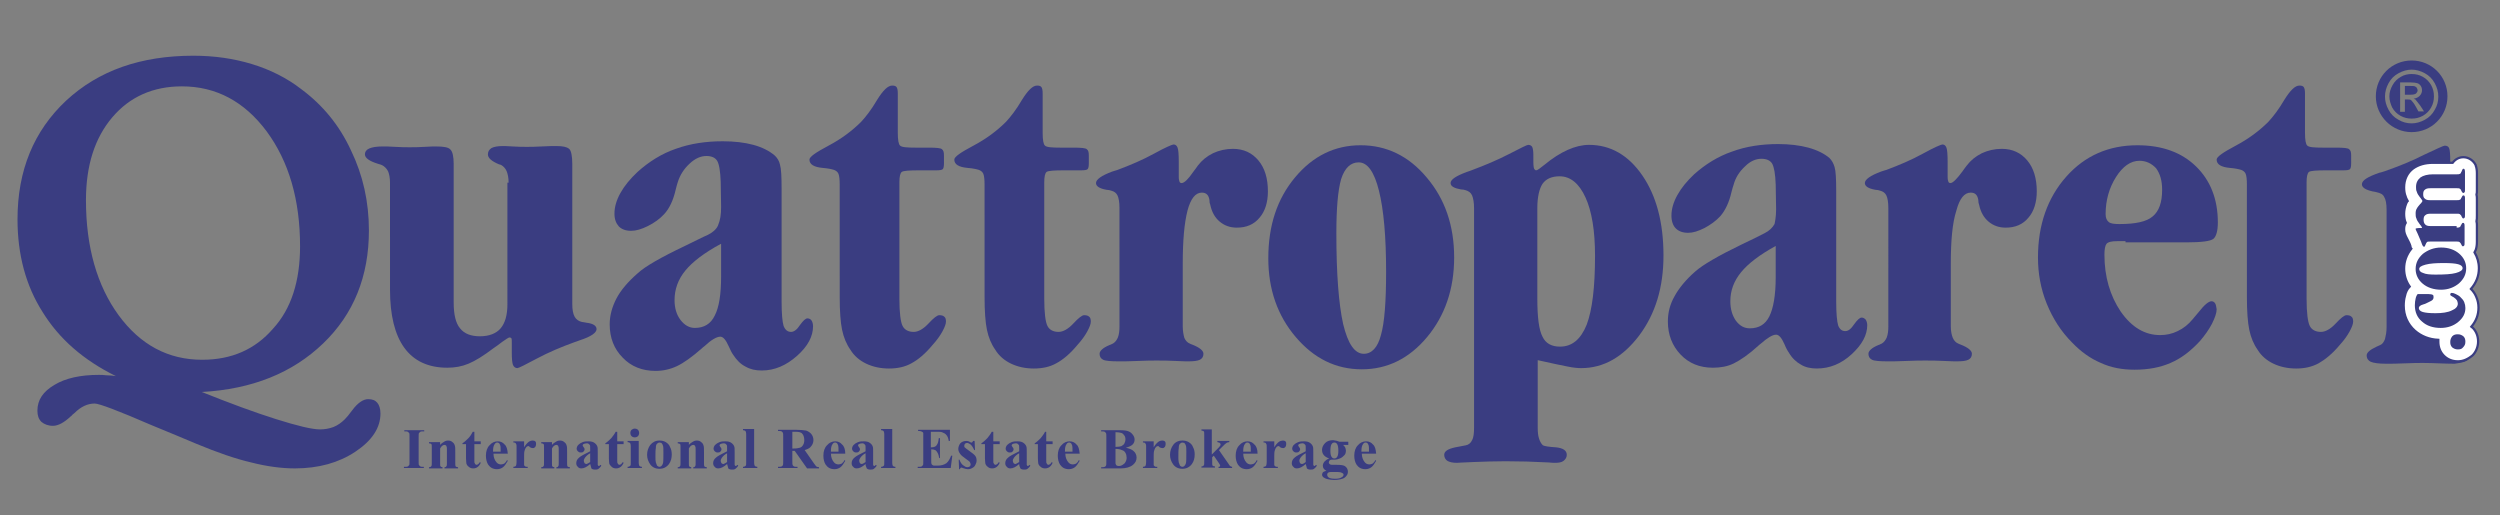 <?xml version="1.0" encoding="utf-8"?>
<!-- Generator: Adobe Illustrator 24.3.0, SVG Export Plug-In . SVG Version: 6.00 Build 0)  -->
<svg version="1.1" id="Livello_1" xmlns="http://www.w3.org/2000/svg" xmlns:xlink="http://www.w3.org/1999/xlink" x="0px" y="0px"
	 viewBox="0 0 628.2 129.5" style="enable-background:new 0 0 628.2 129.5;" xml:space="preserve">
<rect x="0" y="0" width="628.2" height="129.5" fill="#808080" stroke="none"/>
<style type="text/css">
	.st0{fill:#2F297E;}
	.st1{fill:#3A3D81;}
	.st2{fill-rule:evenodd;clip-rule:evenodd;fill:#3A3D81;}
	.st3{fill:#FFFFFF;}
	.st4{fill:none;stroke:#3A3D81;stroke-width:0.57;stroke-miterlimit:10;}
</style>
<polygon class="st0" points="615.7,74.9 615.7,75 615.7,75.1 615.7,75.1 615.6,75.4 615.5,75.4 615.5,75.4 615.6,75.4 615.7,75.4 
	615.8,75.4 615.9,75.4 616,75.3 616,75.3 616.1,75.3 615.9,75.1 615.8,75.1 615.8,75.1 "/>
<g>
	<path class="st1" d="M579.6,72.9v2.2c0,3.5,0.3,5.8,0.8,6.8c0.5,1,1.5,1.5,2.8,1.5c1.1,0,2.4-0.7,3.7-2.1c1.3-1.4,2.2-2.1,2.7-2.1
		c0.6,0,1,0.1,1.3,0.4c0.3,0.2,0.4,0.7,0.4,1.2c0,0.6-0.3,1.4-0.9,2.5c-0.6,1.1-1.4,2.2-2.4,3.3c-1.9,2.3-3.8,3.8-5.4,4.7
		c-1.7,0.9-3.5,1.3-5.6,1.3c-2.1,0-4-0.4-5.7-1.2c-1.7-0.8-3.1-2-4-3.5c-1-1.4-1.7-3.1-2.1-5c-0.4-1.9-0.6-4.7-0.6-8.3v-5.1V46.4
		c0-1.3-0.1-2.2-0.3-2.7c-0.2-0.5-0.6-0.8-1.1-1c-0.6-0.2-1.6-0.4-2.8-0.5c-2.3-0.2-3.4-0.9-3.4-2.1c0-0.7,1.6-1.8,4.8-3.5
		c3.2-1.7,5.9-3.7,8.2-6c1.2-1.3,2.6-3.1,4-5.5c1.5-2.4,2.7-3.6,3.8-3.6c0.5,0,0.9,0.1,1.1,0.4c0.2,0.3,0.3,0.8,0.3,1.6v4.6v5.3
		c0,1.8,0.2,2.9,0.6,3.2c0.4,0.4,1.7,0.5,4,0.5h0.8h2.5c1.8,0,2.9,0.1,3.2,0.4c0.4,0.3,0.5,0.8,0.5,1.6V41c0,0.8-0.1,1.3-0.3,1.5
		c-0.2,0.2-0.7,0.3-1.6,0.3h-1.9h-2.4c-2.5,0-4,0.1-4.4,0.4c-0.4,0.3-0.6,1.2-0.6,2.6v0.5V72.9z"/>
	<path class="st1" d="M534.1,60.6H532c-1.4,0-2.3,0.2-2.7,0.7c-0.3,0.4-0.5,1.3-0.5,2.7c0,5.5,1.4,10.3,4.1,14.3
		c2.8,4,6.1,5.9,9.9,5.9c1.5,0,3-0.3,4.4-1c1.5-0.7,2.7-1.7,3.7-2.9c0.4-0.5,0.9-1.1,1.6-1.9c1.4-1.8,2.5-2.7,3.2-2.7
		c0.4,0,0.7,0.2,0.9,0.5c0.2,0.3,0.3,0.8,0.4,1.5c0,0.9-0.4,2.1-1.2,3.7c-0.8,1.5-1.8,2.9-3,4.3c-2.4,2.6-4.8,4.4-7.4,5.5
		c-2.5,1.1-5.5,1.7-9,1.7c-3.1,0-5.9-0.5-8.5-1.7c-2.6-1.1-5-2.8-7.2-5.1c-2.8-2.8-4.9-6.1-6.4-9.8c-1.5-3.7-2.2-7.6-2.2-11.6
		c0-8.2,2.4-15,7.1-20.3c4.7-5.3,10.7-7.9,17.9-7.9c6.2,0,11.1,1.8,14.7,5.3c3.6,3.5,5.5,8.2,5.5,14.1c0,2.1-0.4,3.5-1.1,4.1
		c-0.7,0.6-3,0.9-6.8,0.9H534.1z M537.6,40.4c-2.2,0-4.2,1.4-5.9,4.1c-1.7,2.7-2.6,5.8-2.6,9.3c0,1,0.3,1.6,0.8,2
		c0.5,0.4,1.4,0.5,2.7,0.5c4,0,6.8-0.6,8.3-1.9c1.6-1.3,2.4-3.5,2.4-6.7c0-2.3-0.5-4-1.5-5.4C540.7,41.1,539.3,40.4,537.6,40.4"/>
	<path class="st1" d="M490.2,66.3v15.7c0,1.2,0.2,2.2,0.5,2.9c0.3,0.7,0.8,1.2,1.3,1.4c0.2,0.1,0.4,0.2,0.7,0.3
		c1.8,0.7,2.8,1.5,2.8,2.3c0,0.7-0.3,1.2-0.9,1.5c-0.6,0.3-1.6,0.4-2.9,0.4c-0.3,0-1.4,0-3.2-0.1c-1.8-0.1-3.4-0.1-4.8-0.1
		c-1,0-2.5,0-4.6,0.1c-2.1,0.1-3.7,0.1-4.7,0.1c-2,0-3.4-0.1-4-0.4c-0.6-0.3-0.9-0.8-0.9-1.5c0-0.7,0.8-1.5,2.5-2.2
		c0.4-0.1,0.6-0.3,0.9-0.4c0.5-0.3,0.9-0.8,1.2-1.5c0.3-0.8,0.4-1.7,0.4-2.8V52.2c0-1.4-0.2-2.5-0.5-3.1c-0.3-0.6-0.8-1-1.6-1.2
		c-0.3-0.1-0.7-0.2-1.1-0.2c-1.8-0.3-2.7-0.9-2.7-1.7c0-0.9,1.4-1.9,4.1-2.9c0.5-0.2,1-0.3,1.3-0.4c3.2-1.2,6.3-2.5,9.2-4.1
		c2.9-1.6,4.6-2.3,4.9-2.3c0.5,0,0.8,0.3,1,0.8c0.2,0.5,0.3,1.7,0.3,3.6v1.7v2.1c0,0.6,0.1,0.9,0.2,1.2c0.1,0.2,0.3,0.3,0.5,0.3
		c0.6,0,1.6-1,3-2.9c0.4-0.6,0.8-1.1,1.1-1.5c1-1.3,2.2-2.3,3.8-3.1c1.5-0.7,3.2-1.1,5-1.1c2.7,0,4.8,1,6.4,2.9
		c1.6,1.9,2.4,4.5,2.4,7.8c0,2.7-0.7,5-2.1,6.6c-1.4,1.7-3.3,2.5-5.7,2.5c-1.7,0-3.1-0.5-4.3-1.5c-1.2-1-2-2.4-2.4-4.3
		c-0.1-0.2-0.2-0.6-0.2-1.2c-0.2-1.2-0.8-1.8-1.9-1.8c-1.6,0-2.8,1.5-3.6,4.5C490.6,56,490.2,60.4,490.2,66.3"/>
	<path class="st1" d="M446.3,52.6l-0.1-6.2c-0.1-2.7-0.4-4.4-0.9-5.3c-0.5-0.8-1.4-1.2-2.7-1.2c-1.4,0-2.8,0.6-4.1,1.9
		c-1.4,1.3-2.4,2.8-2.9,4.7c-0.1,0.3-0.3,0.9-0.5,1.7c-0.6,2.7-1.6,4.7-2.8,6.1c-1.1,1.2-2.5,2.2-4,3c-1.6,0.8-2.9,1.2-4.1,1.2
		c-1.4,0-2.4-0.4-3.1-1.1c-0.7-0.7-1.1-1.8-1.1-3.2c0-1.7,0.5-3.4,1.5-5.2c1-1.8,2.4-3.5,4.2-5.2c2.8-2.5,6-4.5,9.5-5.7
		c3.5-1.3,7.4-1.9,11.6-1.9c2.8,0,5.4,0.3,7.6,0.9c2.2,0.6,4,1.5,5.3,2.6c0.6,0.6,1,1.3,1.3,2.3c0.3,1,0.4,3,0.4,6v27.8
		c0,3,0.2,5,0.5,6c0.4,1,1,1.4,1.8,1.4c0.7,0,1.4-0.5,2.2-1.7c0.8-1.1,1.4-1.7,1.9-1.7c0.4,0,0.7,0.2,1,0.5c0.2,0.3,0.4,0.8,0.4,1.4
		c0,2.5-1.3,4.9-3.9,7.3c-2.6,2.4-5.5,3.6-8.8,3.6c-1.5,0-2.9-0.3-4-1c-1.1-0.6-2.2-1.6-3-3c-0.3-0.4-0.7-1.1-1.1-2.1
		c-0.7-1.6-1.4-2.4-2.1-2.4c-0.9,0-2.2,0.8-3.9,2.3c-0.3,0.2-0.5,0.4-0.6,0.5c-2.4,2.2-4.5,3.6-6.1,4.4c-1.6,0.8-3.4,1.1-5.3,1.1
		c-3.3,0-6-1.1-8.1-3.3c-2.1-2.2-3.2-5-3.2-8.3c0-2.2,0.5-4.3,1.7-6.4c1.1-2,2.8-4.1,5.2-6.2c1.8-1.6,5.7-3.9,11.7-6.8
		c2.5-1.2,4.4-2.1,5.7-2.8c1.2-0.6,2-1.4,2.5-2.3C446,55.9,446.3,54.5,446.3,52.6 M446.2,61.8c-4,2.2-6.9,4.4-8.7,6.6
		c-1.8,2.2-2.7,4.6-2.7,7.3c0,2,0.5,3.6,1.4,4.9c1,1.3,2.1,1.9,3.5,1.9c2.3,0,3.9-1,4.9-3c1-2,1.6-5.3,1.6-9.8V61.8z"/>
	<path class="st1" d="M385.3,40.6c0,1,0.1,1.6,0.2,1.8c0.1,0.2,0.3,0.4,0.5,0.4c0.3,0,1-0.5,2.1-1.4c4-3.3,7.8-5,11.2-5
		c5.4,0,9.9,2.6,13.4,7.7c3.5,5.1,5.3,11.8,5.3,20.1c0,8-2,14.6-6.1,20.1c-4.1,5.4-8.9,8.2-14.6,8.2c-0.8,0-2-0.1-3.4-0.4
		c-1.5-0.3-4-0.8-7.5-1.6v17c0,1.1,0.1,2,0.3,2.6c0.2,0.7,0.5,1.3,1,1.8c0.4,0.2,1.5,0.4,3.3,0.5c1.8,0.2,2.7,0.8,2.7,1.9
		c0,0.6-0.3,1.1-0.8,1.5c-0.5,0.4-1.3,0.5-2.2,0.5c-0.2,0-0.7,0-1.6-0.1c-3.7-0.2-7.3-0.3-10.8-0.3c-2.7,0-5.4,0.1-8.1,0.2
		c-2.7,0.1-4.1,0.2-4.1,0.2c-1.1,0-1.9-0.2-2.4-0.5c-0.5-0.3-0.8-0.9-0.8-1.5c0-0.9,0.9-1.5,2.8-1.9c1.1-0.2,2-0.4,2.6-0.5
		c0.7-0.1,1.3-0.6,1.6-1.3c0.4-0.7,0.5-1.8,0.5-3.2V52.3c0-1.4-0.2-2.5-0.5-3.2c-0.3-0.7-0.9-1.1-1.6-1.3c-0.3-0.1-0.7-0.2-1.2-0.2
		c-1.7-0.3-2.6-0.8-2.6-1.6c0-0.9,1.4-1.8,4.1-2.8c0.7-0.2,1.1-0.4,1.4-0.5c3.2-1.2,6.3-2.5,9.2-4c2.9-1.5,4.5-2.3,4.8-2.3
		c0.5,0,0.8,0.2,1,0.5c0.2,0.4,0.3,1.1,0.3,2.1V40.6z M386.3,52.3V75c0,4.7,0.4,7.9,1.3,9.6c0.8,1.7,2.3,2.5,4.4,2.5
		c3,0,5.2-1.8,6.7-5.5c1.4-3.7,2.1-9.4,2.1-17.3c0-6.3-0.8-11.2-2.4-14.7c-1.6-3.5-3.8-5.3-6.5-5.3c-1.9,0-3.4,0.6-4.3,1.9
		C386.8,47.4,386.3,49.5,386.3,52.3"/>
	<path class="st1" d="M365.4,64.7c0,7.9-2.3,14.6-6.8,20c-4.5,5.4-10,8.1-16.4,8.1c-6.5,0-12-2.7-16.6-8.1c-4.6-5.4-6.9-12-6.9-19.8
		c0-8.2,2.2-14.9,6.7-20.3c4.5-5.4,10-8.1,16.5-8.1c6.5,0,12.1,2.7,16.6,8.1C363.1,50,365.4,56.7,365.4,64.7 M335.8,58.7
		c0,10.2,0.6,17.7,1.7,22.7c1.2,5,2.9,7.5,5.2,7.5c2,0,3.5-1.6,4.3-4.7c0.9-3.1,1.3-8.4,1.3-15.9c0-8.8-0.6-15.6-1.8-20.4
		c-1.2-4.8-2.9-7.1-5.1-7.1c-2,0-3.5,1.4-4.4,4.2C336.2,47.8,335.8,52.3,335.8,58.7"/>
	<path class="st1" d="M297.2,66.3v15.7c0,1.2,0.2,2.2,0.4,2.9c0.3,0.7,0.8,1.2,1.3,1.4c0.2,0.1,0.4,0.2,0.7,0.3
		c1.8,0.7,2.8,1.5,2.8,2.3c0,0.7-0.3,1.2-0.9,1.5c-0.6,0.3-1.6,0.4-2.9,0.4c-0.3,0-1.4,0-3.2-0.1c-1.8-0.1-3.4-0.1-4.8-0.1
		c-1,0-2.5,0-4.6,0.1c-2.1,0.1-3.7,0.1-4.8,0.1c-2,0-3.4-0.1-4-0.4c-0.6-0.3-0.9-0.8-0.9-1.5c0-0.7,0.8-1.5,2.5-2.2
		c0.4-0.1,0.6-0.3,0.9-0.4c0.5-0.3,0.9-0.8,1.2-1.5c0.3-0.8,0.4-1.7,0.4-2.8V52.2c0-1.4-0.2-2.5-0.5-3.1c-0.3-0.6-0.8-1-1.6-1.2
		c-0.3-0.1-0.7-0.2-1.1-0.2c-1.8-0.3-2.7-0.9-2.7-1.7c0-0.9,1.4-1.9,4.1-2.9c0.6-0.2,1-0.3,1.3-0.4c3.2-1.2,6.3-2.5,9.2-4.1
		c2.9-1.6,4.6-2.3,4.9-2.3c0.5,0,0.8,0.3,1,0.8c0.2,0.5,0.3,1.7,0.3,3.6v1.7v2.1c0,0.6,0.1,0.9,0.2,1.2c0.1,0.2,0.3,0.3,0.5,0.3
		c0.7,0,1.7-1,3-2.9c0.5-0.6,0.8-1.1,1.1-1.5c1-1.3,2.2-2.3,3.8-3.1c1.5-0.7,3.2-1.1,5-1.1c2.7,0,4.8,1,6.4,2.9
		c1.6,1.9,2.4,4.5,2.4,7.8c0,2.7-0.7,5-2.1,6.6c-1.4,1.7-3.3,2.5-5.7,2.5c-1.7,0-3.1-0.5-4.3-1.5c-1.2-1-2-2.4-2.4-4.3
		c-0.1-0.2-0.2-0.6-0.2-1.2c-0.2-1.2-0.8-1.8-1.9-1.8c-1.6,0-2.8,1.5-3.6,4.5C297.6,56,297.2,60.4,297.2,66.3"/>
	<path class="st1" d="M262.4,72.9v2.2c0,3.5,0.3,5.8,0.8,6.8c0.5,1,1.5,1.5,2.8,1.5c1.1,0,2.4-0.7,3.7-2.1c1.3-1.4,2.2-2.1,2.7-2.1
		c0.6,0,1,0.1,1.3,0.4c0.3,0.2,0.4,0.7,0.4,1.2c0,0.6-0.3,1.4-0.9,2.5c-0.6,1.1-1.4,2.2-2.4,3.3c-1.9,2.3-3.7,3.8-5.4,4.7
		c-1.6,0.9-3.5,1.3-5.6,1.3c-2.1,0-4-0.4-5.7-1.2c-1.7-0.8-3.1-2-4-3.5c-1-1.4-1.7-3.1-2.1-5c-0.4-1.9-0.6-4.7-0.6-8.3v-5.1V46.4
		c0-1.3-0.1-2.2-0.3-2.7c-0.2-0.5-0.6-0.8-1.1-1c-0.6-0.2-1.6-0.4-2.8-0.5c-2.3-0.2-3.4-0.9-3.4-2.1c0-0.7,1.6-1.8,4.8-3.5
		c3.2-1.7,5.9-3.7,8.2-6c1.2-1.3,2.6-3.1,4-5.5c1.5-2.4,2.7-3.6,3.8-3.6c0.5,0,0.9,0.1,1.1,0.4c0.2,0.3,0.3,0.8,0.3,1.6v4.6v5.3
		c0,1.8,0.2,2.9,0.6,3.2c0.4,0.4,1.7,0.5,4,0.5h0.8h2.5c1.8,0,2.9,0.1,3.2,0.4c0.4,0.3,0.5,0.8,0.5,1.6V41c0,0.8-0.1,1.3-0.3,1.5
		c-0.2,0.2-0.7,0.3-1.6,0.3h-1.9h-2.4c-2.5,0-4,0.1-4.4,0.4c-0.4,0.3-0.6,1.2-0.6,2.6v0.5V72.9z"/>
	<path class="st1" d="M226,72.9v2.2c0,3.5,0.3,5.8,0.8,6.8c0.5,1,1.5,1.5,2.8,1.5c1.1,0,2.4-0.7,3.7-2.1c1.3-1.4,2.2-2.1,2.7-2.1
		c0.6,0,1,0.1,1.3,0.4c0.3,0.2,0.4,0.7,0.4,1.2c0,0.6-0.3,1.4-0.9,2.5c-0.6,1.1-1.4,2.2-2.4,3.3c-1.9,2.3-3.7,3.8-5.4,4.7
		c-1.6,0.9-3.5,1.3-5.6,1.3c-2.1,0-4-0.4-5.7-1.2c-1.7-0.8-3.1-2-4-3.5c-1-1.4-1.7-3.1-2.1-5c-0.4-1.9-0.6-4.7-0.6-8.3v-5.1V46.4
		c0-1.3-0.1-2.2-0.3-2.7c-0.2-0.5-0.6-0.8-1.1-1c-0.6-0.2-1.6-0.4-2.8-0.5c-2.3-0.2-3.4-0.9-3.4-2.1c0-0.7,1.6-1.8,4.8-3.5
		c3.2-1.7,5.9-3.7,8.2-6c1.2-1.3,2.6-3.1,4-5.5c1.5-2.4,2.7-3.6,3.8-3.6c0.5,0,0.9,0.1,1.1,0.4c0.2,0.3,0.3,0.8,0.3,1.6v4.6v5.3
		c0,1.8,0.2,2.9,0.6,3.2c0.4,0.4,1.7,0.5,4,0.5h0.8h2.5c1.8,0,2.9,0.1,3.2,0.4c0.4,0.3,0.5,0.8,0.5,1.6V41c0,0.8-0.1,1.3-0.3,1.5
		c-0.2,0.2-0.7,0.3-1.6,0.3h-1.9h-2.4c-2.5,0-4,0.1-4.4,0.4c-0.4,0.3-0.6,1.2-0.6,2.6v0.5V72.9z"/>
	<path class="st1" d="M181.2,52l-0.1-6.3c-0.1-2.7-0.4-4.5-0.9-5.3c-0.5-0.8-1.4-1.2-2.7-1.2c-1.4,0-2.8,0.6-4.2,1.9
		c-1.4,1.3-2.4,2.8-3,4.7c-0.1,0.4-0.3,0.9-0.5,1.8c-0.6,2.7-1.6,4.8-2.9,6.2c-1.1,1.2-2.5,2.2-4.1,3c-1.6,0.8-3,1.2-4.2,1.2
		c-1.4,0-2.4-0.4-3.1-1.1c-0.7-0.8-1.1-1.8-1.1-3.2c0-1.7,0.5-3.4,1.5-5.2c1-1.8,2.4-3.5,4.3-5.3c2.9-2.6,6.1-4.6,9.6-5.8
		c3.6-1.3,7.5-1.9,11.8-1.9c2.9,0,5.5,0.3,7.7,0.9c2.2,0.6,4,1.5,5.4,2.7c0.6,0.6,1.1,1.3,1.3,2.3c0.3,1,0.4,3,0.4,6.1v28.3
		c0,3.1,0.2,5.1,0.5,6.1c0.4,1,1,1.5,1.9,1.5c0.7,0,1.5-0.6,2.2-1.7c0.8-1.1,1.4-1.7,1.9-1.7c0.4,0,0.8,0.2,1,0.5
		c0.2,0.3,0.4,0.8,0.4,1.5c0,2.5-1.3,5-4,7.4c-2.7,2.4-5.6,3.7-8.9,3.7c-1.6,0-2.9-0.3-4.1-1c-1.2-0.6-2.2-1.6-3.1-3
		c-0.3-0.4-0.7-1.2-1.1-2.1c-0.7-1.6-1.4-2.4-2.1-2.4c-0.9,0-2.3,0.8-4,2.4c-0.3,0.2-0.5,0.4-0.6,0.5c-2.5,2.2-4.6,3.7-6.3,4.5
		c-1.7,0.8-3.5,1.2-5.4,1.2c-3.3,0-6.1-1.1-8.2-3.3c-2.2-2.2-3.3-5-3.3-8.4c0-2.2,0.6-4.4,1.7-6.5c1.1-2.1,2.9-4.2,5.3-6.3
		c1.8-1.7,5.8-4,11.9-6.9c2.5-1.2,4.4-2.2,5.8-2.8c1.2-0.6,2.1-1.4,2.5-2.3C181,55.3,181.2,53.9,181.2,52 M181.1,61.3
		c-4.1,2.2-7.1,4.5-8.9,6.7c-1.8,2.2-2.7,4.7-2.7,7.4c0,2,0.5,3.7,1.5,5c1,1.3,2.2,2,3.6,2c2.3,0,4-1,5-3.1c1.1-2.1,1.6-5.4,1.6-9.9
		V61.3z"/>
	<path class="st1" d="M127.8,45.9c0-1.2-0.2-2.2-0.5-2.9c-0.3-0.7-0.8-1.2-1.3-1.5c-0.2-0.1-0.4-0.2-0.6-0.2
		c-1.9-0.8-2.8-1.6-2.8-2.5c0-0.7,0.3-1.2,0.9-1.6c0.6-0.3,1.5-0.5,2.8-0.5c0.3,0,1.1,0,2.5,0.1c1.4,0.1,2.6,0.1,3.6,0.1
		c0.8,0,2.1,0,3.7-0.1c1.7-0.1,2.9-0.1,3.7-0.1c1.6,0,2.6,0.2,3.2,0.7c0.5,0.4,0.8,1.7,0.8,3.8v35.2c0,1.4,0.2,2.5,0.6,3.2
		c0.4,0.7,1,1.1,1.8,1.3c0.2,0,0.6,0.1,1.2,0.2c1.7,0.2,2.5,0.8,2.5,1.6c0,0.9-1.4,1.9-4.2,2.8c-0.6,0.2-1,0.4-1.4,0.5
		c-3.3,1.2-6.4,2.5-9.4,4.1c-3,1.6-4.6,2.4-4.9,2.4c-0.5,0-0.9-0.3-1.1-0.8c-0.2-0.5-0.3-1.5-0.3-3.2v-2.3c0-0.7,0-1-0.1-1.2
		c-0.1-0.1-0.2-0.2-0.5-0.2c-0.2,0-0.8,0.4-1.8,1.1c-0.9,0.7-1.6,1.2-2.2,1.6c-2.5,1.9-4.6,3.2-6.3,3.9c-1.7,0.7-3.4,1-5.3,1
		c-4.8,0-8.4-1.7-10.8-5c-2.4-3.3-3.6-8.2-3.6-14.6V45.9c0-1.2-0.2-2.2-0.5-2.9c-0.4-0.7-0.9-1.2-1.5-1.5c-0.2-0.1-0.5-0.2-0.9-0.3
		c-2.3-0.7-3.4-1.5-3.4-2.4c0-0.7,0.4-1.2,1.1-1.5c0.7-0.3,1.8-0.5,3.3-0.5c0.7,0,1.7,0,3.2,0.1c1.5,0.1,2.7,0.1,3.6,0.1
		c1.1,0,2.3,0,3.8-0.1c1.5-0.1,2.4-0.1,2.8-0.1c2,0,3.2,0.2,3.7,0.8c0.5,0.5,0.8,1.7,0.8,3.6v34.8c0,3,0.5,5.2,1.6,6.5
		c1.1,1.4,2.8,2,5,2c2.3,0,4.1-0.7,5.2-2c1.1-1.3,1.7-3.3,1.7-6V45.9z"/>
	<path class="st1" d="M29.1,94.5c-8.1-4-14.2-9.3-18.4-16.1C6.5,71.8,4.4,64,4.4,55.1c0-12.3,4.1-22.2,12.2-29.8
		c8.2-7.6,18.8-11.3,32-11.3c5.2,0,10.1,0.7,14.7,2.1c4.6,1.4,8.8,3.5,12.4,6.3c5.4,4,9.6,9.1,12.5,15.4c3,6.2,4.5,12.9,4.5,20.1
		c0,11.5-3.8,21-11.5,28.4c-7.7,7.4-17.8,11.5-30.5,12.2c7,2.8,13.2,5.1,18.6,6.8c5.4,1.7,9.1,2.6,11.1,2.6c1.2,0,2.3-0.2,3.4-0.6
		c1-0.4,2-1.1,2.8-1.9c0.5-0.5,1.1-1.2,1.9-2.3c1.4-1.9,2.8-2.8,4-2.8c1.1,0,1.8,0.3,2.3,0.9c0.5,0.6,0.8,1.5,0.8,2.7
		c0,3.6-2.1,6.8-6.3,9.6c-4.2,2.8-9.3,4.2-15.2,4.2c-3.4,0-7.1-0.5-11-1.5c-3.9-0.9-8.5-2.5-13.8-4.7c-2.9-1.2-6.6-2.8-11.3-4.7
		c-8.3-3.6-13.1-5.4-14.2-5.4c-1.8,0-3.5,0.8-5.1,2.4c-0.2,0.2-0.4,0.3-0.5,0.4c-0.1,0.1-0.2,0.3-0.4,0.4c-1.7,1.6-3.2,2.4-4.5,2.4
		c-1.2,0-2.2-0.4-2.9-1c-0.7-0.7-1-1.6-1-2.8c0-2.7,1.4-4.8,4.3-6.5c2.8-1.7,6.6-2.5,11.1-2.5c0.6,0,1.2,0,1.9,0.1
		C27.6,94.3,28.3,94.4,29.1,94.5 M75.4,61.9c0-11.7-2.8-21.3-8.4-28.9c-5.6-7.5-12.7-11.3-21.3-11.3c-7.2,0-13.1,2.6-17.5,7.8
		c-4.4,5.2-6.6,12.1-6.6,20.8c0,11.8,2.8,21.5,8.2,28.9c5.5,7.5,12.5,11.2,21,11.2c7.4,0,13.3-2.6,17.8-7.8
		C73.2,77.6,75.4,70.6,75.4,61.9"/>
	<path class="st1" d="M620.7,89.1c0-0.7-0.8-1.5-2.5-2.2c-2.2-0.7-2.5-2.5-2.5-4.7v-23l0.1-17.9l-0.1,0v-0.8c0-1.8-0.1-2.9-0.3-3.3
		c-0.2-0.4-0.5-0.6-1.1-0.6c-0.3,0-2,0.8-5.2,2.3c-3.1,1.6-6.4,2.9-9.8,4.1c-0.4,0.1-0.8,0.3-1.4,0.4c-2.9,1-4.4,1.9-4.4,2.9
		c0,0.8,0.9,1.4,2.7,1.8c0.5,0.1,0.8,0.1,1,0.2c0.9,0.2,1.6,0.5,1.9,1.2c0.4,0.6,0.6,1.7,0.6,3.2v29.6c0,1.1-0.2,2.1-0.4,2.9
		c-0.3,0.8-0.7,1.3-1.2,1.5c-0.2,0.1-0.5,0.2-0.9,0.4c-1.7,0.8-2.5,1.5-2.5,2.2c0,0.8,0.4,1.3,1,1.6c0.7,0.3,2,0.5,3.9,0.5
		c1.1,0,2.6,0,4.7-0.1c2.1-0.1,3.6-0.1,4.6-0.1c2.6,0,5.3,0.2,7.9,0.2C618.5,91.1,620.7,91,620.7,89.1"/>
	<path class="st2" d="M604.3,23.8h1.4c0.7,0,1.1-0.1,1.4-0.3c0.2-0.2,0.4-0.5,0.4-0.8c0-0.2-0.1-0.4-0.2-0.6
		c-0.1-0.2-0.3-0.3-0.5-0.4c-0.2-0.1-0.6-0.1-1.2-0.1h-1.3V23.8z M603.1,27.9v-7.2h2.5c0.8,0,1.5,0.1,1.8,0.2
		c0.4,0.1,0.7,0.4,0.9,0.7c0.2,0.3,0.3,0.7,0.3,1.1c0,0.5-0.2,1-0.6,1.4c-0.4,0.4-0.9,0.6-1.5,0.7c0.3,0.1,0.5,0.2,0.6,0.4
		c0.3,0.3,0.6,0.8,1.1,1.4l0.9,1.4h-1.4l-0.6-1.1c-0.5-0.9-0.9-1.4-1.2-1.7c-0.2-0.2-0.5-0.2-0.9-0.2h-0.7v3.1H603.1z M606,18.6
		c-0.9,0-1.9,0.2-2.7,0.7c-0.9,0.5-1.6,1.2-2.1,2.1c-0.5,0.9-0.8,1.8-0.8,2.8c0,1,0.3,1.9,0.7,2.8c0.5,0.9,1.2,1.6,2.1,2.1
		c0.9,0.5,1.8,0.7,2.8,0.7c1,0,1.9-0.2,2.8-0.7c0.9-0.5,1.6-1.2,2.1-2.1c0.5-0.9,0.7-1.8,0.7-2.8c0-1-0.2-1.9-0.7-2.8
		c-0.5-0.9-1.2-1.6-2.1-2.1C607.9,18.8,607,18.6,606,18.6 M606,17.5c1.1,0,2.2,0.3,3.3,0.9c1.1,0.6,1.9,1.4,2.5,2.5
		c0.6,1.1,0.9,2.2,0.9,3.4c0,1.2-0.3,2.3-0.9,3.3c-0.6,1.1-1.4,1.9-2.5,2.5c-1.1,0.6-2.2,0.9-3.3,0.9c-1.2,0-2.3-0.3-3.3-0.9
		c-1.1-0.6-1.9-1.4-2.5-2.5c-0.6-1.1-0.9-2.2-0.9-3.3c0-1.2,0.3-2.3,0.9-3.4c0.6-1.1,1.4-1.9,2.5-2.5
		C603.8,17.8,604.9,17.5,606,17.5 M606,33.2c5,0,9-4,9-9c0-5-4-9-9-9c-5,0-9,4-9,9C597,29.2,601.1,33.2,606,33.2"/>
	<path class="st1" d="M106.5,117.3v0.3h-5v-0.3h0.3c0.3,0,0.5,0,0.7-0.1c0.1-0.1,0.2-0.2,0.3-0.3c0.1-0.1,0.1-0.4,0.1-0.9v-6.3
		c0-0.5,0-0.8-0.1-0.9c-0.1-0.1-0.2-0.2-0.3-0.3c-0.2-0.1-0.4-0.1-0.6-0.1h-0.3v-0.3h5v0.3h-0.3c-0.3,0-0.5,0-0.7,0.1
		c-0.1,0.1-0.2,0.2-0.3,0.3c-0.1,0.1-0.1,0.4-0.1,0.9v6.3c0,0.5,0,0.8,0.1,0.9c0.1,0.1,0.2,0.2,0.3,0.3c0.2,0.1,0.4,0.1,0.6,0.1
		H106.5z"/>
	<path class="st1" d="M110.6,110.9v0.9c0.3-0.4,0.7-0.6,1-0.8c0.3-0.2,0.6-0.3,1-0.3c0.4,0,0.8,0.1,1.1,0.4c0.3,0.2,0.5,0.5,0.6,0.9
		c0.1,0.3,0.1,0.8,0.1,1.6v2.6c0,0.5,0,0.8,0.1,1c0.1,0.1,0.3,0.2,0.6,0.2v0.3h-3.4v-0.3c0.3,0,0.4-0.1,0.5-0.3
		c0.1-0.1,0.1-0.4,0.1-0.9v-3c0-0.5,0-0.9-0.1-1c0-0.1-0.1-0.3-0.2-0.3c-0.1-0.1-0.2-0.1-0.3-0.1c-0.4,0-0.8,0.3-1.1,0.9v3.6
		c0,0.5,0,0.8,0.1,0.9c0.1,0.1,0.3,0.2,0.5,0.2v0.3h-3.4v-0.3c0.3,0,0.5-0.1,0.6-0.3c0.1-0.1,0.1-0.4,0.1-0.9v-3.7
		c0-0.5,0-0.8-0.1-0.9c-0.1-0.1-0.3-0.2-0.6-0.2v-0.3H110.6z"/>
	<path class="st1" d="M119.2,108.5v2.4h1.6v0.7h-1.6v4.1c0,0.4,0,0.6,0.1,0.7c0,0.1,0.1,0.2,0.2,0.3c0.1,0.1,0.2,0.1,0.2,0.1
		c0.3,0,0.6-0.2,0.9-0.7l0.2,0.2c-0.4,0.9-1,1.4-1.9,1.4c-0.4,0-0.8-0.1-1.1-0.4c-0.3-0.2-0.5-0.5-0.6-0.8c0-0.2-0.1-0.6-0.1-1.3
		v-3.6h-0.9v-0.2c0.6-0.4,1.1-0.9,1.5-1.3s0.8-1,1.1-1.6H119.2z"/>
	<path class="st1" d="M127.6,114h-3.6c0,0.9,0.3,1.6,0.7,2.1c0.3,0.4,0.7,0.6,1.2,0.6c0.3,0,0.5-0.1,0.8-0.2
		c0.2-0.2,0.5-0.4,0.7-0.9l0.2,0.2c-0.4,0.7-0.8,1.3-1.2,1.6c-0.4,0.3-0.9,0.5-1.5,0.5c-1,0-1.7-0.4-2.2-1.1
		c-0.4-0.6-0.6-1.4-0.6-2.3c0-1.1,0.3-2,0.9-2.6c0.6-0.7,1.3-1,2.1-1c0.7,0,1.3,0.3,1.7,0.8C127.3,112.1,127.5,112.9,127.6,114
		 M125.8,113.5c0-0.8,0-1.3-0.1-1.6c-0.1-0.3-0.2-0.5-0.4-0.6c-0.1-0.1-0.2-0.1-0.4-0.1c-0.2,0-0.4,0.1-0.6,0.4
		c-0.3,0.4-0.4,1-0.4,1.7v0.2H125.8z"/>
	<path class="st1" d="M131.7,110.9v1.5c0.4-0.7,0.8-1.1,1.2-1.4c0.3-0.2,0.6-0.3,1-0.3c0.3,0,0.5,0.1,0.6,0.2
		c0.2,0.2,0.2,0.4,0.2,0.7c0,0.3-0.1,0.6-0.2,0.7c-0.2,0.2-0.3,0.3-0.6,0.3c-0.3,0-0.5-0.1-0.7-0.2c-0.2-0.2-0.3-0.3-0.3-0.3
		c0,0-0.1,0-0.2,0c-0.1,0-0.3,0.1-0.4,0.2c-0.2,0.2-0.3,0.4-0.4,0.7c-0.2,0.5-0.2,1-0.2,1.5v1.5l0,0.4c0,0.3,0,0.4,0,0.5
		c0.1,0.1,0.1,0.2,0.3,0.3c0.1,0.1,0.3,0.1,0.6,0.1v0.3H129v-0.3c0.3,0,0.5-0.1,0.6-0.2c0.1-0.1,0.2-0.5,0.2-1.1v-3.7
		c0-0.4,0-0.6-0.1-0.7c0-0.1-0.1-0.2-0.2-0.3c-0.1-0.1-0.2-0.1-0.5-0.1v-0.3H131.7z"/>
	<path class="st1" d="M138.7,110.9v0.9c0.3-0.4,0.7-0.6,1-0.8c0.3-0.2,0.6-0.3,1-0.3c0.4,0,0.8,0.1,1.1,0.4c0.3,0.2,0.5,0.5,0.6,0.9
		c0.1,0.3,0.1,0.8,0.1,1.6v2.6c0,0.5,0,0.8,0.1,1c0.1,0.1,0.3,0.2,0.6,0.2v0.3h-3.4v-0.3c0.3,0,0.4-0.1,0.5-0.3
		c0.1-0.1,0.1-0.4,0.1-0.9v-3c0-0.5,0-0.9-0.1-1c0-0.1-0.1-0.3-0.2-0.3c-0.1-0.1-0.2-0.1-0.3-0.1c-0.4,0-0.8,0.3-1.1,0.9v3.6
		c0,0.5,0,0.8,0.1,0.9c0.1,0.1,0.3,0.2,0.5,0.2v0.3H136v-0.3c0.3,0,0.5-0.1,0.6-0.3c0.1-0.1,0.1-0.4,0.1-0.9v-3.7
		c0-0.5,0-0.8-0.1-0.9c-0.1-0.1-0.3-0.2-0.6-0.2v-0.3H138.7z"/>
	<path class="st1" d="M148.3,116.6c-0.8,0.7-1.5,1.1-2.2,1.1c-0.4,0-0.7-0.1-0.9-0.4c-0.3-0.2-0.4-0.6-0.4-0.9c0-0.5,0.2-1,0.7-1.4
		c0.4-0.4,1.4-0.9,2.8-1.6v-0.7c0-0.5,0-0.8-0.1-0.9c-0.1-0.1-0.2-0.2-0.3-0.3c-0.2-0.1-0.3-0.1-0.5-0.1c-0.3,0-0.6,0.1-0.8,0.2
		c-0.1,0.1-0.2,0.2-0.2,0.3c0,0.1,0.1,0.2,0.2,0.4c0.2,0.2,0.3,0.4,0.3,0.6c0,0.2-0.1,0.4-0.3,0.6c-0.2,0.2-0.4,0.2-0.7,0.2
		c-0.3,0-0.5-0.1-0.7-0.3s-0.3-0.4-0.3-0.6c0-0.3,0.1-0.7,0.4-1s0.6-0.5,1.1-0.7c0.5-0.2,1-0.2,1.5-0.2c0.6,0,1.1,0.1,1.5,0.4
		s0.6,0.6,0.7,0.9c0.1,0.2,0.1,0.7,0.1,1.4v2.6c0,0.3,0,0.5,0,0.6c0,0.1,0.1,0.1,0.1,0.2c0,0,0.1,0.1,0.2,0.1c0.1,0,0.2-0.1,0.4-0.3
		l0.2,0.2c-0.2,0.4-0.5,0.6-0.7,0.8c-0.3,0.2-0.5,0.2-0.9,0.2c-0.4,0-0.7-0.1-0.9-0.3C148.5,117.2,148.4,117,148.3,116.6
		 M148.3,116.1v-2.2c-0.6,0.3-1,0.7-1.3,1.1c-0.2,0.3-0.3,0.5-0.3,0.8c0,0.2,0.1,0.4,0.2,0.6c0.1,0.1,0.3,0.2,0.5,0.2
		C147.7,116.5,148,116.3,148.3,116.1"/>
	<path class="st1" d="M155.1,108.5v2.4h1.6v0.7h-1.6v4.1c0,0.4,0,0.6,0.1,0.7c0,0.1,0.1,0.2,0.2,0.3c0.1,0.1,0.2,0.1,0.2,0.1
		c0.3,0,0.6-0.2,0.9-0.7l0.2,0.2c-0.4,0.9-1,1.4-1.9,1.4c-0.4,0-0.8-0.1-1.1-0.4s-0.5-0.5-0.6-0.8c0-0.2-0.1-0.6-0.1-1.3v-3.6h-0.9
		v-0.2c0.6-0.4,1.1-0.9,1.5-1.3c0.4-0.5,0.8-1,1.1-1.6H155.1z"/>
	<path class="st1" d="M160.5,110.9v5.3c0,0.5,0.1,0.8,0.2,0.9c0.1,0.1,0.3,0.2,0.6,0.2v0.3h-3.6v-0.3c0.3,0,0.5-0.1,0.7-0.3
		c0.1-0.1,0.1-0.4,0.1-0.9v-3.9c0-0.5-0.1-0.8-0.2-0.9c-0.1-0.1-0.3-0.2-0.6-0.2v-0.3H160.5z M159.5,107.7c0.3,0,0.6,0.1,0.8,0.3
		c0.2,0.2,0.3,0.5,0.3,0.8c0,0.3-0.1,0.6-0.3,0.8c-0.2,0.2-0.5,0.3-0.8,0.3c-0.3,0-0.6-0.1-0.8-0.3c-0.2-0.2-0.3-0.5-0.3-0.8
		c0-0.3,0.1-0.6,0.3-0.8C159,107.8,159.2,107.7,159.5,107.7"/>
	<path class="st1" d="M165.7,110.7c0.6,0,1.1,0.1,1.6,0.4c0.5,0.3,0.9,0.7,1.1,1.3c0.3,0.5,0.4,1.2,0.4,1.8c0,0.9-0.2,1.7-0.7,2.4
		c-0.6,0.8-1.4,1.2-2.4,1.2c-1,0-1.8-0.4-2.3-1.1c-0.5-0.7-0.8-1.5-0.8-2.4c0-1,0.3-1.8,0.8-2.5C164,111.1,164.7,110.7,165.7,110.7
		 M165.7,111.2c-0.2,0-0.4,0.1-0.6,0.3c-0.2,0.2-0.3,0.5-0.3,1.1c-0.1,0.5-0.1,1.3-0.1,2.2c0,0.5,0,1,0.1,1.4
		c0.1,0.3,0.2,0.6,0.3,0.8c0.2,0.2,0.4,0.3,0.6,0.3c0.2,0,0.4-0.1,0.5-0.2c0.2-0.2,0.3-0.4,0.4-0.7c0.1-0.4,0.1-1.4,0.1-2.7
		c0-0.8,0-1.4-0.1-1.7c-0.1-0.3-0.2-0.5-0.4-0.7C166.1,111.3,165.9,111.2,165.7,111.2"/>
	<path class="st1" d="M173.1,110.9v0.9c0.3-0.4,0.7-0.6,1-0.8c0.3-0.2,0.6-0.3,1-0.3c0.4,0,0.8,0.1,1.1,0.4c0.3,0.2,0.5,0.5,0.6,0.9
		c0.1,0.3,0.1,0.8,0.1,1.6v2.6c0,0.5,0,0.8,0.1,1c0.1,0.1,0.3,0.2,0.6,0.2v0.3h-3.4v-0.3c0.3,0,0.4-0.1,0.5-0.3
		c0.1-0.1,0.1-0.4,0.1-0.9v-3c0-0.5,0-0.9-0.1-1c0-0.1-0.1-0.3-0.2-0.3c-0.1-0.1-0.2-0.1-0.3-0.1c-0.4,0-0.8,0.3-1.1,0.9v3.6
		c0,0.5,0,0.8,0.1,0.9c0.1,0.1,0.3,0.2,0.5,0.2v0.3h-3.4v-0.3c0.3,0,0.5-0.1,0.6-0.3c0.1-0.1,0.1-0.4,0.1-0.9v-3.7
		c0-0.5,0-0.8-0.1-0.9c-0.1-0.1-0.3-0.2-0.6-0.2v-0.3H173.1z"/>
	<path class="st1" d="M182.7,116.6c-0.8,0.7-1.5,1.1-2.2,1.1c-0.4,0-0.7-0.1-0.9-0.4c-0.3-0.2-0.4-0.6-0.4-0.9c0-0.5,0.2-1,0.7-1.4
		c0.4-0.4,1.4-0.9,2.8-1.6v-0.7c0-0.5,0-0.8-0.1-0.9c-0.1-0.1-0.2-0.2-0.3-0.3c-0.2-0.1-0.3-0.1-0.5-0.1c-0.3,0-0.6,0.1-0.8,0.2
		c-0.1,0.1-0.2,0.2-0.2,0.3c0,0.1,0.1,0.2,0.2,0.4c0.2,0.2,0.3,0.4,0.3,0.6c0,0.2-0.1,0.4-0.3,0.6c-0.2,0.2-0.4,0.2-0.7,0.2
		c-0.3,0-0.5-0.1-0.7-0.3s-0.3-0.4-0.3-0.6c0-0.3,0.1-0.7,0.4-1s0.6-0.5,1.1-0.7c0.5-0.2,1-0.2,1.5-0.2c0.6,0,1.1,0.1,1.5,0.4
		c0.4,0.3,0.6,0.6,0.7,0.9c0.1,0.2,0.1,0.7,0.1,1.4v2.6c0,0.3,0,0.5,0,0.6c0,0.1,0.1,0.1,0.1,0.2c0,0,0.1,0.1,0.2,0.1
		c0.1,0,0.2-0.1,0.4-0.3l0.2,0.2c-0.2,0.4-0.5,0.6-0.7,0.8c-0.3,0.2-0.5,0.2-0.9,0.2c-0.4,0-0.7-0.1-0.9-0.3
		C182.9,117.2,182.8,117,182.7,116.6 M182.7,116.1v-2.2c-0.6,0.3-1,0.7-1.3,1.1c-0.2,0.3-0.3,0.5-0.3,0.8c0,0.2,0.1,0.4,0.2,0.6
		c0.1,0.1,0.3,0.2,0.5,0.2C182.1,116.5,182.4,116.3,182.7,116.1"/>
	<path class="st1" d="M189.5,107.9v8.3c0,0.5,0.1,0.8,0.2,0.9c0.1,0.1,0.3,0.2,0.6,0.2v0.3h-3.6v-0.3c0.3,0,0.5-0.1,0.7-0.3
		c0.1-0.1,0.1-0.4,0.1-0.9v-6.9c0-0.5-0.1-0.8-0.2-0.9c-0.1-0.1-0.3-0.2-0.6-0.2v-0.3H189.5z"/>
	<path class="st1" d="M199.1,113.2v2.7c0,0.5,0,0.8,0.1,1s0.2,0.2,0.3,0.3c0.2,0.1,0.5,0.1,0.9,0.1v0.3h-4.9v-0.3
		c0.4,0,0.7,0,0.9-0.1s0.3-0.2,0.3-0.3c0.1-0.1,0.1-0.5,0.1-1v-6.2c0-0.5,0-0.8-0.1-1c-0.1-0.1-0.2-0.2-0.3-0.3
		c-0.2-0.1-0.5-0.1-0.9-0.1v-0.3h4.5c1.2,0,2,0.1,2.6,0.2c0.5,0.2,1,0.5,1.3,0.9c0.3,0.4,0.5,0.9,0.5,1.5c0,0.7-0.3,1.3-0.8,1.8
		c-0.3,0.3-0.8,0.5-1.4,0.7l2.3,3.3c0.3,0.4,0.5,0.7,0.6,0.8c0.2,0.1,0.4,0.2,0.7,0.2v0.3h-3l-3.1-4.4H199.1z M199.1,108.5v4.2h0.4
		c0.7,0,1.1-0.1,1.5-0.2c0.3-0.1,0.6-0.3,0.8-0.7c0.2-0.3,0.3-0.7,0.3-1.2c0-0.7-0.2-1.3-0.5-1.6c-0.3-0.4-0.9-0.5-1.7-0.5H199.1z"
		/>
	<path class="st1" d="M212.4,114h-3.6c0,0.9,0.3,1.6,0.7,2.1c0.3,0.4,0.7,0.6,1.2,0.6c0.3,0,0.5-0.1,0.8-0.2
		c0.2-0.2,0.5-0.4,0.7-0.9l0.2,0.2c-0.4,0.7-0.8,1.3-1.2,1.6c-0.4,0.3-0.9,0.5-1.5,0.5c-1,0-1.7-0.4-2.2-1.1
		c-0.4-0.6-0.6-1.4-0.6-2.3c0-1.1,0.3-2,0.9-2.6c0.6-0.7,1.3-1,2.1-1c0.7,0,1.3,0.3,1.7,0.8C212.1,112.1,212.4,112.9,212.4,114
		 M210.7,113.5c0-0.8,0-1.3-0.1-1.6c-0.1-0.3-0.2-0.5-0.4-0.6c-0.1-0.1-0.2-0.1-0.4-0.1c-0.2,0-0.4,0.1-0.6,0.4
		c-0.3,0.4-0.4,1-0.4,1.7v0.2H210.7z"/>
	<path class="st1" d="M217.5,116.6c-0.8,0.7-1.5,1.1-2.2,1.1c-0.4,0-0.7-0.1-0.9-0.4c-0.3-0.2-0.4-0.6-0.4-0.9c0-0.5,0.2-1,0.7-1.4
		c0.4-0.4,1.4-0.9,2.8-1.6v-0.7c0-0.5,0-0.8-0.1-0.9c-0.1-0.1-0.2-0.2-0.3-0.3c-0.2-0.1-0.3-0.1-0.5-0.1c-0.3,0-0.6,0.1-0.8,0.2
		c-0.1,0.1-0.2,0.2-0.2,0.3c0,0.1,0.1,0.2,0.2,0.4c0.2,0.2,0.3,0.4,0.3,0.6c0,0.2-0.1,0.4-0.3,0.6c-0.2,0.2-0.4,0.2-0.7,0.2
		c-0.3,0-0.5-0.1-0.7-0.3c-0.2-0.2-0.3-0.4-0.3-0.6c0-0.3,0.1-0.7,0.4-1c0.3-0.3,0.6-0.5,1.1-0.7c0.5-0.2,1-0.2,1.5-0.2
		c0.6,0,1.1,0.1,1.5,0.4c0.4,0.3,0.6,0.6,0.7,0.9c0.1,0.2,0.1,0.7,0.1,1.4v2.6c0,0.3,0,0.5,0,0.6c0,0.1,0.1,0.1,0.1,0.2
		c0,0,0.1,0.1,0.2,0.1c0.1,0,0.2-0.1,0.4-0.3l0.2,0.2c-0.2,0.4-0.5,0.6-0.7,0.8c-0.3,0.2-0.5,0.2-0.9,0.2c-0.4,0-0.7-0.1-0.9-0.3
		C217.6,117.2,217.5,117,217.5,116.6 M217.5,116.1v-2.2c-0.6,0.3-1,0.7-1.3,1.1c-0.2,0.3-0.3,0.5-0.3,0.8c0,0.2,0.1,0.4,0.2,0.6
		c0.1,0.1,0.3,0.2,0.5,0.2C216.9,116.5,217.2,116.3,217.5,116.1"/>
	<path class="st1" d="M224.2,107.9v8.3c0,0.5,0.1,0.8,0.2,0.9c0.1,0.1,0.3,0.2,0.6,0.2v0.3h-3.6v-0.3c0.3,0,0.5-0.1,0.7-0.3
		c0.1-0.1,0.1-0.4,0.1-0.9v-6.9c0-0.5-0.1-0.8-0.2-0.9c-0.1-0.1-0.3-0.2-0.6-0.2v-0.3H224.2z"/>
	<path class="st1" d="M233.9,108.5v3.9h0.2c0.6,0,1.1-0.2,1.3-0.6c0.3-0.4,0.4-0.9,0.5-1.7h0.3v5H236c-0.1-0.5-0.2-1-0.4-1.3
		c-0.2-0.4-0.4-0.6-0.6-0.7c-0.2-0.1-0.6-0.2-1-0.2v2.7c0,0.5,0,0.9,0.1,1c0,0.1,0.1,0.2,0.3,0.3c0.1,0.1,0.3,0.1,0.6,0.1h0.6
		c0.9,0,1.6-0.2,2.2-0.6c0.5-0.4,0.9-1.1,1.2-1.9h0.3l-0.4,3.1h-8.3v-0.3h0.3c0.3,0,0.5,0,0.7-0.1c0.1-0.1,0.2-0.2,0.3-0.3
		c0.1-0.1,0.1-0.4,0.1-0.9v-6.3c0-0.4,0-0.7,0-0.8c0-0.2-0.1-0.3-0.3-0.4c-0.2-0.1-0.4-0.2-0.7-0.2h-0.3v-0.3h8v2.8h-0.3
		c-0.1-0.7-0.3-1.2-0.6-1.5c-0.2-0.3-0.6-0.5-1.1-0.7c-0.3-0.1-0.8-0.1-1.5-0.1H233.9z"/>
	<path class="st1" d="M244.9,110.8l0.1,2.3h-0.2c-0.3-0.7-0.6-1.1-0.9-1.4c-0.3-0.2-0.6-0.4-0.9-0.4c-0.2,0-0.4,0.1-0.5,0.2
		c-0.1,0.1-0.2,0.3-0.2,0.5c0,0.1,0,0.3,0.1,0.4c0.2,0.2,0.6,0.5,1.3,1c0.7,0.5,1.2,0.9,1.4,1.2c0.2,0.3,0.3,0.7,0.3,1.1
		c0,0.4-0.1,0.7-0.3,1.1c-0.2,0.4-0.4,0.6-0.8,0.8c-0.3,0.2-0.7,0.3-1.1,0.3c-0.3,0-0.7-0.1-1.3-0.3c-0.1-0.1-0.2-0.1-0.3-0.1
		c-0.2,0-0.3,0.1-0.4,0.4H241l-0.1-2.4h0.2c0.2,0.6,0.5,1.1,0.9,1.4c0.4,0.3,0.7,0.5,1.1,0.5c0.2,0,0.4-0.1,0.6-0.2
		c0.1-0.1,0.2-0.3,0.2-0.5c0-0.2-0.1-0.4-0.2-0.6c-0.1-0.2-0.5-0.4-1-0.8c-0.7-0.5-1.2-0.9-1.4-1.2c-0.3-0.4-0.5-0.8-0.5-1.3
		c0-0.5,0.2-1,0.5-1.4c0.4-0.4,0.9-0.6,1.5-0.6c0.4,0,0.7,0.1,1,0.3c0.1,0.1,0.2,0.1,0.3,0.1c0.1,0,0.2,0,0.2-0.1
		c0.1,0,0.1-0.1,0.2-0.3H244.9z"/>
	<path class="st1" d="M249.6,108.5v2.4h1.6v0.7h-1.6v4.1c0,0.4,0,0.6,0.1,0.7c0,0.1,0.1,0.2,0.2,0.3c0.1,0.1,0.2,0.1,0.2,0.1
		c0.3,0,0.6-0.2,0.9-0.7l0.2,0.2c-0.4,0.9-1,1.4-1.9,1.4c-0.4,0-0.8-0.1-1.1-0.4c-0.3-0.2-0.5-0.5-0.6-0.8c0-0.2-0.1-0.6-0.1-1.3
		v-3.6h-0.9v-0.2c0.6-0.4,1.1-0.9,1.5-1.3c0.4-0.5,0.8-1,1.1-1.6H249.6z"/>
	<path class="st1" d="M256.1,116.6c-0.8,0.7-1.5,1.1-2.2,1.1c-0.4,0-0.7-0.1-0.9-0.4c-0.3-0.2-0.4-0.6-0.4-0.9c0-0.5,0.2-1,0.7-1.4
		c0.4-0.4,1.4-0.9,2.8-1.6v-0.7c0-0.5,0-0.8-0.1-0.9c-0.1-0.1-0.2-0.2-0.3-0.3c-0.2-0.1-0.3-0.1-0.5-0.1c-0.3,0-0.6,0.1-0.8,0.2
		c-0.1,0.1-0.2,0.2-0.2,0.3c0,0.1,0.1,0.2,0.2,0.4c0.2,0.2,0.3,0.4,0.3,0.6c0,0.2-0.1,0.4-0.3,0.6c-0.2,0.2-0.4,0.2-0.7,0.2
		c-0.3,0-0.5-0.1-0.7-0.3c-0.2-0.2-0.3-0.4-0.3-0.6c0-0.3,0.1-0.7,0.4-1c0.3-0.3,0.6-0.5,1.1-0.7c0.5-0.2,1-0.2,1.5-0.2
		c0.6,0,1.1,0.1,1.5,0.4c0.4,0.3,0.6,0.6,0.7,0.9c0.1,0.2,0.1,0.7,0.1,1.4v2.6c0,0.3,0,0.5,0,0.6c0,0.1,0.1,0.1,0.1,0.2
		c0,0,0.1,0.1,0.2,0.1c0.1,0,0.2-0.1,0.4-0.3l0.2,0.2c-0.2,0.4-0.5,0.6-0.7,0.8c-0.3,0.2-0.5,0.2-0.9,0.2c-0.4,0-0.7-0.1-0.9-0.3
		C256.2,117.2,256.1,117,256.1,116.6 M256.1,116.1v-2.2c-0.6,0.3-1,0.7-1.3,1.1c-0.2,0.3-0.3,0.5-0.3,0.8c0,0.2,0.1,0.4,0.2,0.6
		c0.1,0.1,0.3,0.2,0.5,0.2C255.5,116.5,255.7,116.3,256.1,116.1"/>
	<path class="st1" d="M262.9,108.5v2.4h1.6v0.7h-1.6v4.1c0,0.4,0,0.6,0.1,0.7c0,0.1,0.1,0.2,0.2,0.3c0.1,0.1,0.2,0.1,0.2,0.1
		c0.3,0,0.6-0.2,0.9-0.7l0.2,0.2c-0.4,0.9-1,1.4-1.9,1.4c-0.4,0-0.8-0.1-1.1-0.4c-0.3-0.2-0.5-0.5-0.6-0.8c0-0.2-0.1-0.6-0.1-1.3
		v-3.6H260v-0.2c0.6-0.4,1.1-0.9,1.5-1.3c0.4-0.5,0.8-1,1.1-1.6H262.9z"/>
	<path class="st1" d="M271.3,114h-3.6c0,0.9,0.3,1.6,0.7,2.1c0.3,0.4,0.7,0.6,1.2,0.6c0.3,0,0.5-0.1,0.8-0.2
		c0.2-0.2,0.5-0.4,0.7-0.9l0.2,0.2c-0.4,0.7-0.8,1.3-1.2,1.6c-0.4,0.3-0.9,0.5-1.5,0.5c-1,0-1.7-0.4-2.2-1.1
		c-0.4-0.6-0.6-1.4-0.6-2.3c0-1.1,0.3-2,0.9-2.6c0.6-0.7,1.3-1,2.1-1c0.7,0,1.3,0.3,1.7,0.8C271,112.1,271.2,112.9,271.3,114
		 M269.5,113.5c0-0.8,0-1.3-0.1-1.6s-0.2-0.5-0.4-0.6c-0.1-0.1-0.2-0.1-0.4-0.1c-0.2,0-0.4,0.1-0.6,0.4c-0.3,0.4-0.4,1-0.4,1.7v0.2
		H269.5z"/>
	<path class="st1" d="M282.9,112.5c0.9,0.2,1.6,0.5,1.9,0.8c0.5,0.4,0.8,1,0.8,1.7c0,0.7-0.3,1.3-0.9,1.8c-0.7,0.6-1.8,0.9-3.1,0.9
		h-4.9v-0.3c0.4,0,0.7,0,0.9-0.1c0.2-0.1,0.3-0.2,0.3-0.3c0.1-0.1,0.1-0.5,0.1-1v-6.2c0-0.5,0-0.8-0.1-1c-0.1-0.1-0.2-0.2-0.3-0.3
		c-0.2-0.1-0.5-0.1-0.9-0.1v-0.3h4.6c1.1,0,1.9,0.1,2.3,0.3c0.5,0.2,0.8,0.5,1.1,0.9c0.3,0.4,0.4,0.8,0.4,1.2c0,0.5-0.2,0.9-0.5,1.2
		C284.3,112,283.7,112.3,282.9,112.5 M280.3,112.8v3.1l0,0.4c0,0.3,0.1,0.4,0.2,0.6c0.1,0.1,0.3,0.2,0.6,0.2c0.4,0,0.7-0.1,1-0.3
		c0.3-0.2,0.6-0.4,0.7-0.7c0.2-0.3,0.3-0.7,0.3-1.1c0-0.4-0.1-0.9-0.3-1.2c-0.2-0.4-0.5-0.6-0.9-0.7
		C281.5,112.9,281,112.8,280.3,112.8 M280.3,112.3c0.7,0,1.2-0.1,1.5-0.2c0.3-0.2,0.6-0.4,0.7-0.6s0.3-0.6,0.3-1.1
		c0-0.4-0.1-0.8-0.3-1c-0.2-0.3-0.4-0.5-0.7-0.6c-0.3-0.1-0.8-0.2-1.5-0.2V112.3z"/>
	<path class="st1" d="M289.9,110.9v1.5c0.4-0.7,0.8-1.1,1.2-1.4c0.3-0.2,0.6-0.3,1-0.3c0.3,0,0.5,0.1,0.6,0.2
		c0.2,0.2,0.2,0.4,0.2,0.7c0,0.3-0.1,0.6-0.2,0.7c-0.2,0.2-0.3,0.3-0.6,0.3c-0.3,0-0.5-0.1-0.7-0.2c-0.2-0.2-0.3-0.3-0.3-0.3
		c0,0-0.1,0-0.2,0c-0.1,0-0.3,0.1-0.4,0.2c-0.2,0.2-0.3,0.4-0.4,0.7c-0.2,0.5-0.2,1-0.2,1.5v1.5l0,0.4c0,0.3,0,0.4,0,0.5
		c0.1,0.1,0.1,0.2,0.3,0.3c0.1,0.1,0.3,0.1,0.6,0.1v0.3h-3.6v-0.3c0.3,0,0.5-0.1,0.6-0.2c0.1-0.1,0.2-0.5,0.2-1.1v-3.7
		c0-0.4,0-0.6-0.1-0.7c0-0.1-0.1-0.2-0.2-0.3c-0.1-0.1-0.2-0.1-0.5-0.1v-0.3H289.9z"/>
	<path class="st1" d="M297.1,110.7c0.6,0,1.1,0.1,1.6,0.4c0.5,0.3,0.9,0.7,1.1,1.3c0.3,0.5,0.4,1.2,0.4,1.8c0,0.9-0.2,1.7-0.7,2.4
		c-0.6,0.8-1.4,1.2-2.4,1.2c-1,0-1.8-0.4-2.3-1.1c-0.5-0.7-0.8-1.5-0.8-2.4c0-1,0.3-1.8,0.8-2.5
		C295.3,111.1,296.1,110.7,297.1,110.7 M297.1,111.2c-0.2,0-0.4,0.1-0.6,0.3c-0.2,0.2-0.3,0.5-0.3,1.1c-0.1,0.5-0.1,1.3-0.1,2.2
		c0,0.5,0,1,0.1,1.4c0.1,0.3,0.2,0.6,0.3,0.8c0.2,0.2,0.4,0.3,0.6,0.3c0.2,0,0.4-0.1,0.5-0.2c0.2-0.2,0.3-0.4,0.4-0.7
		c0.1-0.4,0.1-1.4,0.1-2.7c0-0.8,0-1.4-0.1-1.7c-0.1-0.3-0.2-0.5-0.4-0.7C297.4,111.3,297.3,111.2,297.1,111.2"/>
	<path class="st1" d="M304.5,107.9v6.3l1.5-1.5c0.3-0.3,0.5-0.5,0.6-0.7c0.1-0.1,0.1-0.3,0.1-0.4c0-0.1-0.1-0.2-0.2-0.3
		c-0.1-0.1-0.3-0.1-0.6-0.2v-0.3h3v0.3c-0.3,0-0.5,0.1-0.7,0.2c-0.2,0.1-0.6,0.5-1.2,1.1l-0.7,0.7l1.6,2.3c0.6,0.9,1,1.4,1.1,1.6
		c0.2,0.2,0.4,0.3,0.6,0.3v0.3h-3.4v-0.3c0.2,0,0.3,0,0.3-0.1c0.1-0.1,0.1-0.1,0.1-0.2c0-0.1-0.1-0.3-0.3-0.6l-1.3-1.9l-0.4,0.4v1.2
		c0,0.5,0,0.8,0.1,0.9c0.1,0.1,0.3,0.2,0.6,0.2v0.3h-3.4v-0.3c0.3,0,0.5-0.1,0.6-0.3c0.1-0.1,0.1-0.4,0.1-0.9v-6.7
		c0-0.5,0-0.8-0.1-0.9c-0.1-0.1-0.3-0.2-0.6-0.2v-0.3H304.5z"/>
	<path class="st1" d="M316,114h-3.6c0,0.9,0.3,1.6,0.7,2.1c0.3,0.4,0.7,0.6,1.2,0.6c0.3,0,0.5-0.1,0.8-0.2c0.2-0.2,0.5-0.4,0.7-0.9
		l0.2,0.2c-0.4,0.7-0.8,1.3-1.2,1.6c-0.4,0.3-0.9,0.5-1.5,0.5c-1,0-1.7-0.4-2.2-1.1c-0.4-0.6-0.6-1.4-0.6-2.3c0-1.1,0.3-2,0.9-2.6
		c0.6-0.7,1.3-1,2.1-1c0.7,0,1.3,0.3,1.7,0.8C315.7,112.1,316,112.9,316,114 M314.3,113.5c0-0.8,0-1.3-0.1-1.6
		c-0.1-0.3-0.2-0.5-0.4-0.6c-0.1-0.1-0.2-0.1-0.4-0.1c-0.2,0-0.4,0.1-0.6,0.4c-0.3,0.4-0.4,1-0.4,1.7v0.2H314.3z"/>
	<path class="st1" d="M320.2,110.9v1.5c0.4-0.7,0.8-1.1,1.2-1.4c0.3-0.2,0.7-0.3,1-0.3c0.3,0,0.5,0.1,0.6,0.2
		c0.2,0.2,0.2,0.4,0.2,0.7c0,0.3-0.1,0.6-0.2,0.7c-0.2,0.2-0.3,0.3-0.6,0.3c-0.3,0-0.5-0.1-0.7-0.2c-0.2-0.2-0.3-0.3-0.3-0.3
		c0,0-0.1,0-0.2,0c-0.1,0-0.3,0.1-0.4,0.2c-0.2,0.2-0.3,0.4-0.4,0.7c-0.2,0.5-0.2,1-0.2,1.5v1.5l0,0.4c0,0.3,0,0.4,0,0.5
		c0.1,0.1,0.1,0.2,0.3,0.3c0.1,0.1,0.3,0.1,0.6,0.1v0.3h-3.6v-0.3c0.3,0,0.5-0.1,0.6-0.2c0.1-0.1,0.2-0.5,0.2-1.1v-3.7
		c0-0.4,0-0.6-0.1-0.7c0-0.1-0.1-0.2-0.2-0.3c-0.1-0.1-0.2-0.1-0.5-0.1v-0.3H320.2z"/>
	<path class="st1" d="M328.1,116.6c-0.8,0.7-1.5,1.1-2.2,1.1c-0.4,0-0.7-0.1-0.9-0.4c-0.3-0.2-0.4-0.6-0.4-0.9c0-0.5,0.2-1,0.7-1.4
		c0.4-0.4,1.4-0.9,2.8-1.6v-0.7c0-0.5,0-0.8-0.1-0.9c-0.1-0.1-0.2-0.2-0.3-0.3c-0.2-0.1-0.3-0.1-0.5-0.1c-0.3,0-0.6,0.1-0.8,0.2
		c-0.1,0.1-0.2,0.2-0.2,0.3c0,0.1,0.1,0.2,0.2,0.4c0.2,0.2,0.3,0.4,0.3,0.6c0,0.2-0.1,0.4-0.3,0.6c-0.2,0.2-0.4,0.2-0.7,0.2
		c-0.3,0-0.5-0.1-0.7-0.3c-0.2-0.2-0.3-0.4-0.3-0.6c0-0.3,0.1-0.7,0.4-1c0.3-0.3,0.6-0.5,1.1-0.7c0.5-0.2,1-0.2,1.5-0.2
		c0.6,0,1.1,0.1,1.5,0.4c0.4,0.3,0.6,0.6,0.7,0.9c0.1,0.2,0.1,0.7,0.1,1.4v2.6c0,0.3,0,0.5,0,0.6c0,0.1,0.1,0.1,0.1,0.2
		c0,0,0.1,0.1,0.2,0.1c0.1,0,0.2-0.1,0.4-0.3l0.2,0.2c-0.2,0.4-0.5,0.6-0.7,0.8c-0.3,0.2-0.5,0.2-0.9,0.2c-0.4,0-0.7-0.1-0.9-0.3
		C328.3,117.2,328.2,117,328.1,116.6 M328.1,116.1v-2.2c-0.6,0.3-1,0.7-1.3,1.1c-0.2,0.3-0.3,0.5-0.3,0.8c0,0.2,0.1,0.4,0.2,0.6
		c0.1,0.1,0.3,0.2,0.5,0.2C327.6,116.5,327.8,116.3,328.1,116.1"/>
	<path class="st1" d="M336.6,111h2.2v0.8h-1.3c0.2,0.2,0.4,0.4,0.5,0.6c0.1,0.3,0.2,0.5,0.2,0.8c0,0.5-0.1,0.9-0.4,1.2
		c-0.3,0.3-0.6,0.6-1.1,0.8c-0.5,0.2-0.9,0.3-1.2,0.3c0,0-0.3,0-0.9,0c-0.2,0-0.4,0.1-0.5,0.2c-0.1,0.1-0.2,0.3-0.2,0.5
		c0,0.2,0.1,0.3,0.2,0.4c0.1,0.1,0.3,0.2,0.6,0.2l1.2,0c1,0,1.7,0.1,2,0.3c0.5,0.3,0.8,0.8,0.8,1.4c0,0.4-0.1,0.8-0.4,1.1
		c-0.2,0.3-0.6,0.6-1,0.7c-0.6,0.2-1.3,0.3-2.1,0.3c-0.6,0-1.1-0.1-1.6-0.2c-0.5-0.1-0.8-0.3-1.1-0.5c-0.2-0.2-0.3-0.4-0.3-0.6
		c0-0.2,0.1-0.4,0.2-0.6c0.2-0.2,0.5-0.3,0.9-0.4c-0.6-0.3-0.9-0.7-0.9-1.3c0-0.3,0.1-0.6,0.4-1c0.3-0.3,0.6-0.6,1.2-0.8
		c-0.6-0.2-1.1-0.5-1.4-0.9c-0.3-0.4-0.4-0.8-0.4-1.3c0-0.6,0.3-1.2,0.8-1.7c0.5-0.5,1.2-0.7,2-0.7
		C335.7,110.7,336.1,110.8,336.6,111 M334.9,118.6c-0.5,0-0.8,0-1,0.1c-0.3,0.1-0.4,0.3-0.4,0.6c0,0.2,0.1,0.5,0.4,0.7
		c0.3,0.2,0.8,0.3,1.6,0.3c0.7,0,1.2-0.1,1.5-0.3c0.4-0.2,0.6-0.4,0.6-0.7c0-0.1,0-0.2-0.1-0.3c-0.1-0.1-0.3-0.2-0.6-0.3
		S336,118.6,334.9,118.6 M335.3,111.2c-0.3,0-0.5,0.1-0.7,0.4c-0.2,0.3-0.3,0.9-0.3,1.7c0,0.7,0.1,1.2,0.3,1.5
		c0.2,0.3,0.4,0.4,0.7,0.4c0.3,0,0.5-0.1,0.7-0.4c0.2-0.3,0.3-0.8,0.3-1.5c0-0.8-0.1-1.4-0.3-1.7
		C335.8,111.3,335.6,111.2,335.3,111.2"/>
	<path class="st1" d="M345.8,114h-3.6c0,0.9,0.3,1.6,0.7,2.1c0.3,0.4,0.7,0.6,1.2,0.6c0.3,0,0.5-0.1,0.8-0.2
		c0.2-0.2,0.5-0.4,0.7-0.9l0.2,0.2c-0.4,0.7-0.8,1.3-1.2,1.6c-0.4,0.3-0.9,0.5-1.5,0.5c-1,0-1.7-0.4-2.2-1.1
		c-0.4-0.6-0.6-1.4-0.6-2.3c0-1.1,0.3-2,0.9-2.6c0.6-0.7,1.3-1,2.1-1c0.7,0,1.3,0.3,1.7,0.8C345.5,112.1,345.7,112.9,345.8,114
		 M344,113.5c0-0.8,0-1.3-0.1-1.6c-0.1-0.3-0.2-0.5-0.4-0.6c-0.1-0.1-0.2-0.1-0.4-0.1c-0.2,0-0.4,0.1-0.6,0.4
		c-0.3,0.4-0.4,1-0.4,1.7v0.2H344z"/>
	<path class="st3" d="M617.6,90.8c-1.4,0-2.6-0.5-3.5-1.4c-0.9-0.9-1.4-2.1-1.4-3.5c0-0.2,0-0.3,0-0.5c-2.3-0.1-4.3-0.9-5.9-2.3
		c-1.8-1.6-2.8-3.8-2.8-6.3c0-0.9,0.1-1.7,0.3-2.4c0.2-1,0.6-1.8,1.2-2.4c-0.9-1.3-1.4-2.8-1.4-4.5c0-1.8,0.6-3.5,1.8-5
		c-0.1-0.1-0.1-0.3-0.2-0.4l0-0.1c0-0.1,0-0.1,0-0.1c-0.2-0.7-0.5-1.2-0.8-1.8c-0.6-1.1-0.8-1.7-0.8-2.5c0-0.6,0.1-1.1,0.4-1.6
		c-0.3-0.7-0.4-1.5-0.4-2.3c0-0.9,0.2-1.7,0.5-2.5c0.1-0.2,0.2-0.5,0.4-0.7c-0.2-0.4-0.4-0.7-0.5-1.1c-0.3-0.7-0.4-1.5-0.4-2.3
		c0-2,0.8-3.7,2.3-4.8c1.3-0.9,2.9-1.4,5-1.4h4.9c0.7-0.9,1.6-1.4,2.7-1.4c1.3,0,2.5,0.8,3.1,2l0,0.1c0.2,0.5,0.3,1.2,0.3,1.9
		c0,0.3,0,0.6,0,1.1c0,0.5,0,0.7,0,0.8c0,0.4,0,0.8,0,1.3c0,0.5,0,0.9,0,1c0,0.5,0,0.9-0.1,1.2c0.1,0.4,0.1,0.7,0.1,1.2
		c0,0,0,0.2,0,0.9c0,0.4,0,0.7,0,1c0,0.2,0,0.5,0,0.9c0,0.5,0,0.9,0,1.2c0,0.6,0,1.1-0.1,1.5c0.1,0.4,0.1,0.8,0.1,1.2
		c0,0,0,0.2,0,0.8c0,0.4,0,0.7,0,1c0,0.1,0,0.4,0,0.9c0,0.5,0,0.9,0,1.2c0,0.9-0.1,1.5-0.3,2.1l0,0c-0.1,0.2-0.2,0.4-0.3,0.6
		c0.7,1.2,1.1,2.5,1.1,4c0,2-0.7,3.7-2,5.2c0.6,0.6,1,1.2,1.3,1.9c0.4,0.9,0.6,1.8,0.6,2.8c0,1.8-0.6,3.4-1.8,4.8
		c0.1,0.1,0.2,0.2,0.3,0.2c0.9,0.9,1.4,2.1,1.4,3.5c0,1.3-0.5,2.6-1.4,3.5C620.1,90.3,618.9,90.8,617.6,90.8"/>
	<path class="st4" d="M617.6,90.8c-1.4,0-2.6-0.5-3.5-1.4c-0.9-0.9-1.4-2.1-1.4-3.5c0-0.2,0-0.3,0-0.5c-2.3-0.1-4.3-0.9-5.9-2.3
		c-1.8-1.6-2.8-3.8-2.8-6.3c0-0.9,0.1-1.7,0.3-2.4c0.2-1,0.6-1.8,1.2-2.4c-0.9-1.3-1.4-2.8-1.4-4.5c0-1.8,0.6-3.5,1.8-5
		c-0.1-0.1-0.1-0.3-0.2-0.4l0-0.1c0-0.1,0-0.1,0-0.1c-0.2-0.7-0.5-1.2-0.8-1.8c-0.6-1.1-0.8-1.7-0.8-2.5c0-0.6,0.1-1.1,0.4-1.6
		c-0.3-0.7-0.4-1.5-0.4-2.3c0-0.9,0.2-1.7,0.5-2.5c0.1-0.2,0.2-0.5,0.4-0.7c-0.2-0.4-0.4-0.7-0.5-1.1c-0.3-0.7-0.4-1.5-0.4-2.3
		c0-2,0.8-3.7,2.3-4.8c1.3-0.9,2.9-1.4,5-1.4h4.9c0.7-0.9,1.6-1.4,2.7-1.4c1.3,0,2.5,0.8,3.1,2l0,0.1c0.2,0.5,0.3,1.2,0.3,1.9
		c0,0.3,0,0.6,0,1.1c0,0.5,0,0.7,0,0.8c0,0.4,0,0.8,0,1.3c0,0.5,0,0.9,0,1c0,0.5,0,0.9-0.1,1.2c0.1,0.4,0.1,0.7,0.1,1.2
		c0,0,0,0.2,0,0.9c0,0.4,0,0.7,0,1c0,0.2,0,0.5,0,0.9c0,0.5,0,0.9,0,1.2c0,0.6,0,1.1-0.1,1.5c0.1,0.4,0.1,0.8,0.1,1.2
		c0,0,0,0.2,0,0.8c0,0.4,0,0.7,0,1c0,0.1,0,0.4,0,0.9c0,0.5,0,0.9,0,1.2c0,0.9-0.1,1.5-0.3,2.1l0,0c-0.1,0.2-0.2,0.4-0.3,0.6
		c0.7,1.2,1.1,2.5,1.1,4c0,2-0.7,3.7-2,5.2c0.6,0.6,1,1.2,1.3,1.9c0.4,0.9,0.6,1.8,0.6,2.8c0,1.8-0.6,3.4-1.8,4.8
		c0.1,0.1,0.2,0.2,0.3,0.2c0.9,0.9,1.4,2.1,1.4,3.5c0,1.3-0.5,2.6-1.4,3.5C620.1,90.3,618.9,90.8,617.6,90.8z"/>
	<path class="st3" d="M617.7,86L617.7,86C617.7,86,617.7,86,617.7,86c-0.1,0-0.2,0-0.2,0c0,0,0,0,0-0.1c0,0,0-0.1,0-0.1
		c0,0,0,0,0.1,0c0.1,0,0.1,0,0.1,0C617.7,85.9,617.7,85.9,617.7,86C617.7,86,617.7,86,617.7,86 M612.5,76.8
		C612.5,76.8,612.5,76.8,612.5,76.8c0.6-0.6,0.9-1.3,0.9-2.1c0,0,0,0,0-0.1c0,0,0,0,0,0c0.2,0,0.4,0,0.6,0c0.2,0.5,0.6,1,1.4,1.5
		c0.1,0,0.2,0.1,0.2,0.1c-0.1,0-0.1,0.1-0.2,0.1C614.8,76.6,613.8,76.8,612.5,76.8"/>
	<path class="st1" d="M617.3,57.2c0.3,0,0.5,0,0.7-0.1c0.2-0.1,0.3-0.2,0.3-0.3c0,0,0-0.1,0.1-0.2c0.2-0.4,0.3-0.6,0.5-0.6
		c0.2,0,0.3,0.1,0.3,0.2c0.1,0.1,0.1,0.4,0.1,0.7c0,0.1,0,0.3,0,0.7c0,0.4,0,0.8,0,1.1c0,0.2,0,0.6,0,1c0,0.5,0,0.8,0,1.1
		c0,0.5,0,0.8-0.1,0.9c-0.1,0.1-0.2,0.2-0.3,0.2c-0.2,0-0.3-0.2-0.5-0.6c0-0.1-0.1-0.1-0.1-0.2c-0.1-0.1-0.2-0.2-0.3-0.3
		c-0.2-0.1-0.4-0.1-0.6-0.1h-6.8c-0.3,0-0.6,0-0.7,0.1c-0.1,0.1-0.2,0.2-0.3,0.4c0,0.1,0,0.2-0.1,0.2c-0.1,0.4-0.2,0.6-0.4,0.6
		c-0.2,0-0.4-0.3-0.6-0.9c0-0.1-0.1-0.2-0.1-0.3c-0.3-0.7-0.6-1.4-0.9-2.1c-0.3-0.7-0.5-1-0.5-1.1c0-0.1,0-0.2,0.1-0.2
		c0.1,0,0.3-0.1,0.7-0.1h0.3c0.2,0,0.4,0,0.4,0c0.1,0,0.1-0.1,0.1-0.1c0,0-0.1-0.2-0.2-0.4c-0.2-0.2-0.3-0.4-0.4-0.5
		c-0.4-0.5-0.7-1-0.8-1.4c-0.2-0.4-0.2-0.8-0.2-1.3c0-0.5,0.1-0.9,0.3-1.2c0.2-0.4,0.5-0.7,0.9-1.2c0.1,0,0.1-0.1,0.2-0.2
		c0.2-0.2,0.3-0.4,0.3-0.5c0-0.1-0.1-0.3-0.3-0.5c-0.1-0.2-0.2-0.3-0.3-0.4c-0.4-0.5-0.7-1-0.8-1.4c-0.2-0.4-0.2-0.8-0.2-1.2
		c0-1.1,0.4-1.8,1.1-2.4c0.7-0.5,1.8-0.8,3.2-0.8h6c0.3,0,0.5,0,0.7-0.1c0.2-0.1,0.3-0.2,0.3-0.3c0-0.1,0-0.1,0.1-0.2
		c0.2-0.5,0.3-0.8,0.5-0.8c0.2,0,0.3,0.1,0.3,0.2c0.1,0.2,0.1,0.4,0.1,0.8c0,0.2,0,0.6,0,1c0,0.4,0,0.7,0,0.9c0,0.4,0,0.9,0,1.4
		c0,0.5,0,0.8,0,0.9c0,0.3,0,0.6-0.1,0.7c-0.1,0.1-0.2,0.2-0.3,0.2c-0.2,0-0.3-0.2-0.5-0.5c0-0.1-0.1-0.2-0.1-0.3
		c-0.1-0.1-0.2-0.2-0.3-0.3c-0.2-0.1-0.4-0.1-0.7-0.1h-6.7c-0.7,0-1.1,0.1-1.4,0.4c-0.3,0.2-0.4,0.6-0.4,1.1c0,0.5,0.1,0.9,0.4,1.1
		c0.3,0.3,0.7,0.4,1.3,0.4h6.8c0.3,0,0.5,0,0.7-0.1c0.2-0.1,0.3-0.2,0.3-0.3c0,0,0-0.1,0.1-0.2c0.2-0.4,0.3-0.6,0.5-0.6
		c0.2,0,0.3,0.1,0.3,0.2c0.1,0.1,0.1,0.3,0.1,0.6c0,0.1,0,0.3,0,0.7c0,0.4,0,0.8,0,1.1c0,0.2,0,0.6,0,1c0,0.5,0,0.8,0,1.1
		c0,0.5,0,0.8-0.1,0.9c-0.1,0.1-0.2,0.2-0.3,0.2c-0.2,0-0.3-0.2-0.5-0.6c0-0.1-0.1-0.2-0.1-0.2c-0.1-0.1-0.2-0.2-0.3-0.3
		c-0.2-0.1-0.4-0.1-0.6-0.1l-6.7,0c-0.7,0-1.1,0.1-1.4,0.4c-0.3,0.2-0.4,0.6-0.4,1.1c0,0.5,0.1,0.9,0.4,1.2c0.3,0.3,0.7,0.4,1.3,0.4
		H617.3z"/>
	<path class="st1" d="M613.4,62.2c1.8,0,3.3,0.5,4.5,1.5c1.2,1,1.8,2.3,1.8,3.7c0,1.5-0.6,2.7-1.8,3.8c-1.2,1-2.7,1.6-4.5,1.6
		c-1.8,0-3.4-0.5-4.6-1.5c-1.2-1-1.8-2.3-1.8-3.7c0-1.5,0.6-2.7,1.8-3.8C610.1,62.8,611.6,62.2,613.4,62.2 M612,69
		c2.3,0,4-0.1,5.1-0.4c1.1-0.3,1.7-0.7,1.7-1.2c0-0.5-0.4-0.8-1.1-1c-0.7-0.2-1.9-0.3-3.6-0.3c-2,0-3.5,0.1-4.6,0.4
		c-1.1,0.3-1.6,0.6-1.6,1.1c0,0.4,0.3,0.8,1,1C609.5,68.9,610.6,69,612,69"/>
	<path class="st1" d="M610.3,73.9c0.5,0,0.9,0.1,1,0.2c0.2,0.1,0.2,0.3,0.2,0.6c0,0.3-0.1,0.5-0.3,0.7c-0.2,0.2-0.7,0.4-1.5,0.8
		c-0.2,0.1-0.4,0.2-0.8,0.3c-0.7,0.2-1.1,0.5-1.1,0.9c0,0.4,0.3,0.8,1,1c0.7,0.2,1.7,0.3,3.2,0.3c1.7,0,3.1-0.2,4.1-0.7
		c1-0.4,1.5-1,1.5-1.7c0-0.3-0.1-0.5-0.2-0.8c-0.2-0.3-0.4-0.5-0.7-0.7c-0.1-0.1-0.3-0.2-0.5-0.3c-0.4-0.2-0.5-0.3-0.5-0.5
		c0-0.1,0-0.2,0.1-0.3c0.1-0.1,0.2-0.1,0.3-0.1c0.3,0,0.6,0.1,1,0.3c0.4,0.2,0.8,0.4,1.1,0.7c0.4,0.4,0.8,0.8,1,1.3
		c0.2,0.5,0.3,1,0.3,1.5c0,1.4-0.6,2.5-1.8,3.5c-1.2,1-2.7,1.5-4.4,1.5c-1.9,0-3.5-0.5-4.7-1.6c-1.2-1-1.8-2.4-1.8-4.1
		c0-0.7,0.1-1.2,0.2-1.7c0.1-0.5,0.3-0.8,0.4-1c0,0,0.1-0.1,0.2-0.1c0.1,0,0.3,0,0.6,0h0.5H610.3z"/>
	<path class="st1" d="M617.6,85.1c-0.3,0-0.5,0.1-0.6,0.2c-0.1,0.1-0.2,0.2-0.2,0.6c0,0.3,0.1,0.5,0.2,0.6c0.1,0.1,0.2,0.2,0.6,0.2
		c0.3,0,0.5-0.1,0.6-0.2c0.2-0.2,0.2-0.3,0.2-0.6c0-0.3-0.1-0.5-0.2-0.6C618.1,85.3,617.9,85.1,617.6,85.1"/>
	<path class="st1" d="M617.6,87.8c-0.6,0-1-0.2-1.4-0.5c-0.4-0.4-0.5-0.8-0.5-1.4c0-0.6,0.2-1,0.5-1.4c0.4-0.4,0.8-0.5,1.4-0.5
		c0.6,0,1,0.2,1.4,0.5c0.4,0.4,0.5,0.8,0.5,1.4c0,0.6-0.2,1-0.6,1.4C618.6,87.7,618.2,87.8,617.6,87.8"/>
</g>
</svg>
